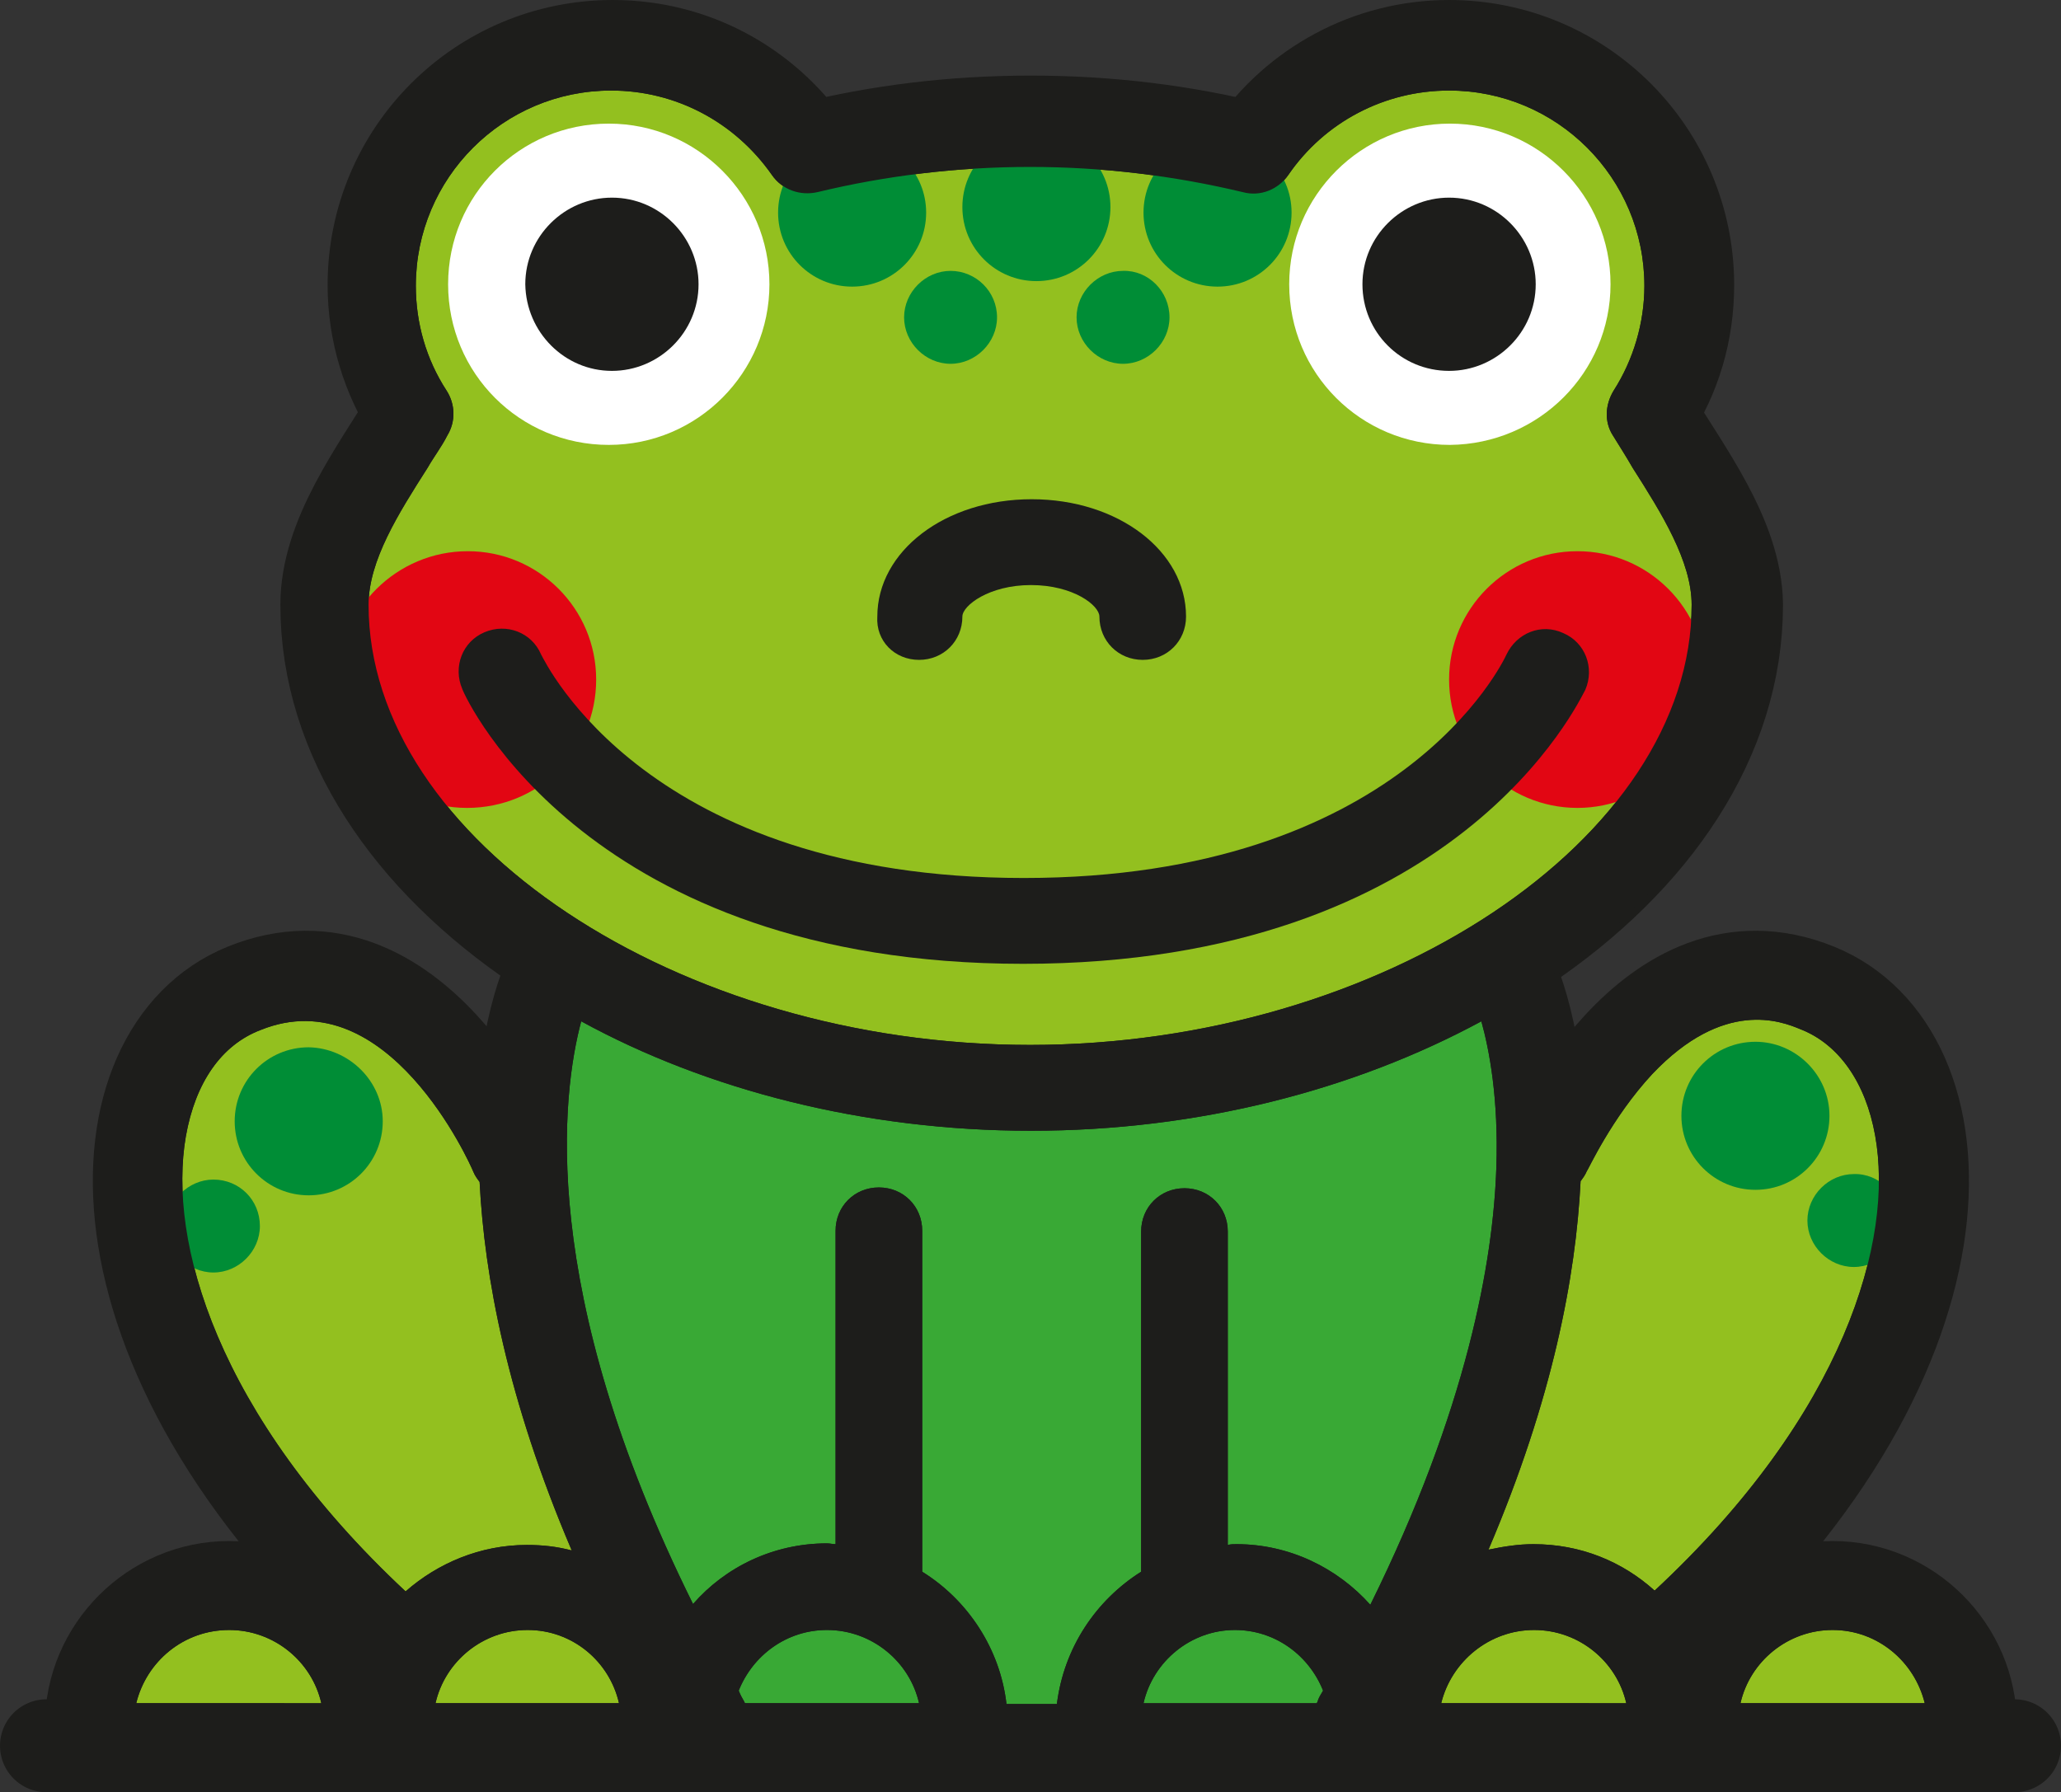 <?xml version="1.0" encoding="UTF-8"?> <svg xmlns="http://www.w3.org/2000/svg" xmlns:xlink="http://www.w3.org/1999/xlink" version="1.1" id="Vrstva_1" x="0px" y="0px" viewBox="0 0 261.7 227.6" style="enable-background:new 0 0 261.7 227.6;" xml:space="preserve"><rect x="0" y="0" width="261.7" height="227.6" fill="#333333" stroke="none"/> <style type="text/css"> .st0{fill:none;stroke:#1D1D1B;stroke-width:11.8;stroke-linecap:round;stroke-linejoin:round;stroke-miterlimit:10;} .st1{fill:#1D1D1B;} .st2{fill:#93C01F;} .st3{fill:#39A935;} .st4{fill:#E20613;} .st5{fill:#008D36;} .st6{fill:#FFFFFF;} </style> <line class="st0" x1="5.9" y1="221.7" x2="255.8" y2="221.7"></line> <path class="st0" d="M145,78.3c0-5.2-6.4-9.4-14.2-9.4c-7.9,0-14.2,4.3-14.2,9.4"></path> <path class="st1" d="M66.8,36.2c0-6,4.9-11,11-11c6,0,11,4.9,11,11c0,6-4.9,11-11,11C71.7,47.1,66.8,42.2,66.8,36.2"></path> <path class="st1" d="M173,36.2c0-6,4.9-11,11-11c6,0,11,4.9,11,11c0,6-4.9,11-11,11C177.9,47.1,173,42.2,173,36.2"></path> <path class="st0" d="M209.5,52.5c3.1-4.7,4.8-10.3,4.8-16.3c0-16.7-13.5-30.3-30.3-30.3c-10.3,0-19.4,5.2-24.8,13 c-8.9-2.2-18.3-3.4-28.3-3.4s-19.5,1.2-28.3,3.4c-5.5-7.9-14.5-13-24.8-13c-16.7,0-30.3,13.5-30.3,30.3c0,6,1.8,11.6,4.8,16.3 c-4.5,7.4-10.8,15.7-10.8,24.3c0,33.9,42.2,61.3,89.5,61.3s89.5-27.4,89.5-61.3C220.4,68.2,214,60,209.5,52.5z"></path> <path class="st0" d="M70.1,123.4c0,0-16.8,32.2,19.5,95.4"></path> <line class="st0" x1="111.5" y1="156.3" x2="111.5" y2="199.9"></line> <path class="st0" d="M65.2,146.6c0,0-12.7-29.6-34.1-20.9c-19.2,7.8-21.5,45.6,18,81.4"></path> <path class="st0" d="M11.6,219.1c0-9.6,7.9-17.5,17.5-17.5s17.5,7.9,17.5,17.5"></path> <path class="st0" d="M49.4,219.1c0-9.6,7.9-17.5,17.5-17.5s17.5,7.9,17.5,17.5"></path> <path class="st0" d="M87.4,219.1c0-9.6,7.9-17.5,17.5-17.5s17.5,7.9,17.5,17.5"></path> <path class="st0" d="M191.6,123.4c0,0,16.8,32.2-19.5,95.4"></path> <line class="st0" x1="150.2" y1="156.3" x2="150.2" y2="199.9"></line> <path class="st0" d="M196.6,146.6c0,0,12.7-29.6,34.1-20.9c19.2,7.8,21.5,45.6-18,81.4"></path> <path class="st0" d="M250.2,219.1c0-9.6-7.9-17.5-17.5-17.5c-9.6,0-17.5,7.9-17.5,17.5"></path> <path class="st0" d="M212.3,219.1c0-9.6-7.9-17.5-17.5-17.5c-9.6,0-17.5,7.9-17.5,17.5"></path> <path class="st0" d="M174.3,219.1c0-9.6-7.9-17.5-17.5-17.5c-9.6,0-17.5,7.9-17.5,17.5"></path> <path class="st0" d="M196.2,85.3c0,0-14.1,31.7-66.2,31.7S63.7,85.3,63.7,85.3"></path> <path class="st2" d="M244.4,216.3H221c1.2-5.3,6-9.3,11.7-9.3C238.4,207,243.1,211,244.4,216.3"></path> <path class="st3" d="M156.8,207c5.1,0,9.4,3.2,11.2,7.7c-0.3,0.5-0.6,0.9-0.7,1.4c0,0.1-0.1,0.1-0.1,0.2h-22 C146.4,211,151.2,207,156.8,207"></path> <path class="st2" d="M194.8,207c5.7,0,10.5,4,11.7,9.3H183C184.3,211,189.1,207,194.8,207"></path> <path class="st2" d="M209.8,136.4c9.1-9.6,16.4-6.7,18.8-5.7c4.9,1.9,8.3,6.8,9.5,13.5c2.4,13.2-3.8,35.3-28,57.8 c-4.1-3.7-9.4-5.9-15.4-5.9c-1.9,0-3.8,0.3-5.7,0.7c8.2-19.2,11.1-34.8,11.7-46.8c0.3-0.4,0.6-0.8,0.8-1.3 C201.6,148.7,204.6,142,209.8,136.4"></path> <path class="st2" d="M46.8,76.8c0-5.6,3.8-11.6,7.5-17.4c0.8-1.4,1.8-2.7,2.5-4.1c1.1-1.8,1-4-0.1-5.7c-2.6-4-3.9-8.6-3.9-13.3 c0-13.7,11.1-24.8,24.8-24.8c8.2,0,15.7,4,20.4,10.7c1.3,1.9,3.6,2.7,5.8,2.2c8.7-2.1,17.8-3.2,27-3.2c9.3,0,18.2,1.1,27,3.2 c2.2,0.6,4.5-0.3,5.8-2.2c4.6-6.7,12.2-10.7,20.4-10.7c13.7,0,24.8,11.1,24.8,24.8c0,4.7-1.4,9.4-3.9,13.3c-1.1,1.8-1.2,4-0.1,5.7 c0.8,1.3,1.7,2.7,2.5,4.1c3.7,5.8,7.5,11.9,7.5,17.4c0,29.7-39.3,55.9-84,55.9S46.8,106.6,46.8,76.8"></path> <path class="st3" d="M130.9,143.6c21.3,0,41.1-5.2,57.2-13.9c1,3.6,2.2,9.8,1.9,18.6c-0.4,11.9-3.7,30.6-16,55.5 c-4.2-4.7-10.3-7.7-17-7.7c-0.4,0-0.7,0-1.1,0.1v-39.8c0-3.1-2.4-5.5-5.5-5.5c-3.1,0-5.5,2.4-5.5,5.5v43.2 c-5.7,3.6-9.8,9.6-10.7,16.8h-6.4c-0.8-7-4.9-13.2-10.7-16.8v-43.3c0-3.1-2.4-5.5-5.5-5.5c-3.1,0-5.5,2.4-5.5,5.5v39.8 c-0.4,0-0.7-0.1-1.1-0.1c-6.8,0-12.9,3-17,7.7c-19.9-40.1-16.6-65-14.2-74C89.7,138.4,109.7,143.6,130.9,143.6"></path> <path class="st2" d="M78.6,216.3H55.3c1.2-5.3,6-9.3,11.7-9.3S77.4,211,78.6,216.3"></path> <path class="st3" d="M94.5,216.1c-0.3-0.5-0.5-0.9-0.7-1.4c1.8-4.5,6.1-7.7,11.2-7.7c5.7,0,10.5,4,11.7,9.3h-22 C94.6,216.3,94.5,216.2,94.5,216.1"></path> <path class="st2" d="M23.6,144.3c1.2-6.8,4.5-11.6,9.5-13.5c16.1-6.5,26.6,17,27,18c0.2,0.5,0.5,0.9,0.8,1.3 c0.6,11.9,3.5,27.6,11.7,46.8c-1.9-0.5-3.7-0.7-5.7-0.7c-5.9,0-11.3,2.3-15.4,5.9C27.4,179.6,21.3,157.5,23.6,144.3"></path> <path class="st2" d="M29.1,207c5.7,0,10.5,4,11.7,9.3H17.3C18.6,211,23.3,207,29.1,207"></path> <path class="st4" d="M75.7,86.3c0-9-7.3-16.3-16.3-16.3S43,77.3,43,86.3s7.3,16.3,16.3,16.3C68.4,102.6,75.7,95.4,75.7,86.3"></path> <path class="st4" d="M216.6,86.3c0-9-7.3-16.3-16.3-16.3c-9,0-16.3,7.3-16.3,16.3s7.3,16.3,16.3,16.3 C209.2,102.6,216.6,95.4,216.6,86.3"></path> <path class="st5" d="M141,26.3c0,5.2-4.2,9.4-9.4,9.4c-5.2,0-9.4-4.2-9.4-9.4s4.2-9.4,9.4-9.4C136.8,16.9,141,21.1,141,26.3"></path> <path class="st5" d="M117.6,27c0,5.2-4.2,9.4-9.4,9.4s-9.4-4.2-9.4-9.4s4.2-9.4,9.4-9.4C113.4,17.7,117.6,21.8,117.6,27"></path> <path class="st5" d="M126.6,40.3c0,3.2-2.7,5.9-5.9,5.9s-5.9-2.7-5.9-5.9c0-3.2,2.7-5.9,5.9-5.9S126.6,37,126.6,40.3"></path> <path class="st5" d="M232.3,141.7c0,5.2-4.2,9.4-9.4,9.4s-9.4-4.2-9.4-9.4s4.2-9.4,9.4-9.4C228,132.3,232.3,136.5,232.3,141.7"></path> <path class="st5" d="M241.3,155c0,3.2-2.7,5.9-5.9,5.9c-3.2,0-5.9-2.7-5.9-5.9c0-3.2,2.7-5.9,5.9-5.9 C238.6,149,241.3,151.7,241.3,155"></path> <path class="st5" d="M148.5,40.3c0,3.2-2.7,5.9-5.9,5.9s-5.9-2.7-5.9-5.9c0-3.2,2.7-5.9,5.9-5.9C145.8,34.3,148.5,37,148.5,40.3"></path> <path class="st5" d="M164,27c0,5.2-4.2,9.4-9.4,9.4s-9.4-4.2-9.4-9.4s4.2-9.4,9.4-9.4C159.8,17.7,164,21.8,164,27"></path> <path class="st5" d="M33,155.7c0,3.2-2.7,5.9-5.9,5.9s-5.9-2.7-5.9-5.9c0-3.2,2.7-5.9,5.9-5.9C30.4,149.8,33,152.4,33,155.7"></path> <path class="st5" d="M48.6,142.4c0,5.2-4.2,9.4-9.4,9.4s-9.4-4.2-9.4-9.4s4.2-9.4,9.4-9.4C44.3,133.1,48.6,137.3,48.6,142.4"></path> <path class="st6" d="M97.7,36.1c0-11.2-9.1-20.4-20.4-20.4s-20.4,9.1-20.4,20.4S66,56.5,77.3,56.5S97.7,47.3,97.7,36.1"></path> <path class="st6" d="M204.5,36.1c0-11.2-9.1-20.4-20.4-20.4c-11.2,0-20.4,9.1-20.4,20.4s9.1,20.4,20.4,20.4 C195.4,56.4,204.5,47.3,204.5,36.1"></path> <path class="st1" d="M255.8,216.3h-0.4c-1.4-11.4-11-20.2-22.8-20.2c-0.7,0-1.4,0-2.1,0.1c20.9-25.9,19.5-47.2,18.2-53.8 c-1.9-10.5-7.8-18.3-16.2-21.8c-14-5.7-25.5,1.7-33.1,10.7c-0.6-3.3-1.4-5.8-2-7.6c17.3-12.1,28.2-28.9,28.2-47 c0-8.7-4.9-16.5-9.3-23.3c-0.3-0.4-0.5-0.7-0.7-1.1c2.6-5,3.9-10.6,3.9-16.2c0-19.7-16-35.8-35.8-35.8c-10.4,0-20.3,4.5-27,12.3 c-17-3.7-35.3-3.7-52.2,0C98,5,88.2,0.4,77.7,0.4c-19.7,0-35.8,16-35.8,35.8c0,5.7,1.3,11.2,3.9,16.2c-0.3,0.4-0.5,0.7-0.7,1.1 c-4.4,6.9-9.3,14.5-9.3,23.3c0,18.1,10.8,34.8,28.2,47c-0.6,1.8-1.4,4.3-2,7.6c-7.6-9.1-19-16.4-33.1-10.7 c-8.4,3.4-14.3,11.3-16.2,21.8c-1.2,6.7-2.7,27.9,18.2,53.8c-0.6-0.1-1.4-0.1-2.1-0.1c-11.8,0-21.4,8.8-22.8,20.2H5.9 c-3.1,0-5.5,2.4-5.5,5.5s2.4,5.5,5.5,5.5h249.9c3.1,0,5.5-2.4,5.5-5.5C261.3,218.8,258.9,216.3,255.8,216.3 M244.4,216.3H221 c1.2-5.3,6-9.3,11.7-9.3C238.4,207,243.1,211,244.4,216.3 M156.8,207c5.1,0,9.4,3.2,11.2,7.7c-0.3,0.5-0.5,0.9-0.7,1.4 c0,0.1-0.1,0.1-0.1,0.2h-22C146.4,211,151.2,207,156.8,207 M194.8,207c5.7,0,10.5,4,11.7,9.3H183C184.3,211,189.1,207,194.8,207 M209.8,136.4c9.1-9.6,16.4-6.7,18.8-5.7c4.9,1.9,8.3,6.8,9.5,13.5c2.4,13.2-3.8,35.3-28,57.8c-4.1-3.7-9.4-5.9-15.4-5.9 c-1.9,0-3.8,0.3-5.7,0.7c8.2-19.2,11.1-34.8,11.7-46.8c0.3-0.4,0.6-0.8,0.8-1.3C201.6,148.7,204.6,142,209.8,136.4 M46.8,76.8 c0-5.6,3.8-11.6,7.5-17.4c0.8-1.4,1.8-2.7,2.5-4.1c1.1-1.8,1-4-0.1-5.7c-2.6-4-3.9-8.6-3.9-13.3c0-13.7,11.1-24.8,24.8-24.8 c8.2,0,15.7,4,20.4,10.7c1.3,1.9,3.6,2.7,5.8,2.2c8.7-2.1,17.8-3.2,27-3.2c9.2,0,18.2,1.1,27,3.2c2.2,0.6,4.5-0.3,5.8-2.2 c4.6-6.7,12.2-10.7,20.4-10.7c13.7,0,24.8,11.1,24.8,24.8c0,4.7-1.4,9.4-3.9,13.3c-1.1,1.8-1.2,4-0.1,5.7c0.8,1.3,1.7,2.7,2.5,4.1 c3.7,5.8,7.5,11.9,7.5,17.4c0,29.7-39.3,55.9-84,55.9C86.1,132.7,46.8,106.6,46.8,76.8 M130.9,143.6c21.3,0,41.1-5.2,57.2-13.9 c1,3.6,2.2,9.8,1.9,18.6c-0.4,11.9-3.7,30.6-16,55.5c-4.2-4.7-10.3-7.7-17-7.7c-0.4,0-0.7,0-1.1,0.1v-39.8c0-3.1-2.4-5.5-5.5-5.5 c-3.1,0-5.5,2.4-5.5,5.5v43.2c-5.7,3.6-9.8,9.6-10.7,16.8h-6.4c-0.8-7-4.9-13.2-10.7-16.8v-43.3c0-3.1-2.4-5.5-5.5-5.5 c-3.1,0-5.5,2.4-5.5,5.5v39.8c-0.4,0-0.7-0.1-1.1-0.1c-6.8,0-12.9,3-17,7.7c-19.9-40.1-16.6-65-14.2-74 C89.7,138.4,109.7,143.6,130.9,143.6 M78.6,216.3H55.3c1.2-5.3,6-9.3,11.7-9.3S77.4,211,78.6,216.3 M94.5,216.1 c-0.3-0.5-0.5-0.9-0.7-1.4c1.8-4.5,6.1-7.7,11.2-7.7c5.7,0,10.5,4,11.7,9.3h-22C94.6,216.3,94.5,216.2,94.5,216.1 M23.6,144.3 c1.2-6.8,4.5-11.6,9.5-13.5c16.1-6.5,26.6,17,27,18c0.2,0.5,0.5,0.9,0.8,1.3c0.6,11.9,3.5,27.6,11.7,46.8c-1.9-0.5-3.7-0.7-5.7-0.7 c-5.9,0-11.3,2.3-15.4,5.9C27.4,179.6,21.3,157.5,23.6,144.3 M29.1,207c5.7,0,10.5,4,11.7,9.3H17.3C18.6,211,23.3,207,29.1,207"></path> <path class="st1" d="M116.7,83.8c3.1,0,5.5-2.4,5.5-5.5c0-1.4,3.4-4,8.7-4c5.4,0,8.7,2.6,8.7,4c0,3.1,2.4,5.5,5.5,5.5 c3.1,0,5.5-2.4,5.5-5.5c0-8.3-8.6-14.9-19.6-14.9s-19.6,6.6-19.6,14.9C111.2,81.4,113.6,83.8,116.7,83.8"></path> <path class="st1" d="M77.7,47.1c6,0,11-4.9,11-11c0-6-4.9-11-11-11c-6,0-11,4.9-11,11C66.8,42.2,71.7,47.1,77.7,47.1"></path> <path class="st1" d="M184,47.1c6,0,11-4.9,11-11c0-6-4.9-11-11-11c-6,0-11,4.9-11,11S177.9,47.1,184,47.1"></path> <path class="st1" d="M129.9,122.4c-55.1,0-70.7-33.5-71.2-34.9c-1.2-2.8,0-6,2.8-7.2c2.8-1.2,6,0,7.2,2.8 c0.6,1.1,13.6,28.4,61.3,28.4s60.8-27.3,61.3-28.4c1.3-2.7,4.4-4,7.2-2.7c2.8,1.2,4,4.4,2.8,7.2C200.5,89,185.1,122.4,129.9,122.4"></path> </svg> 